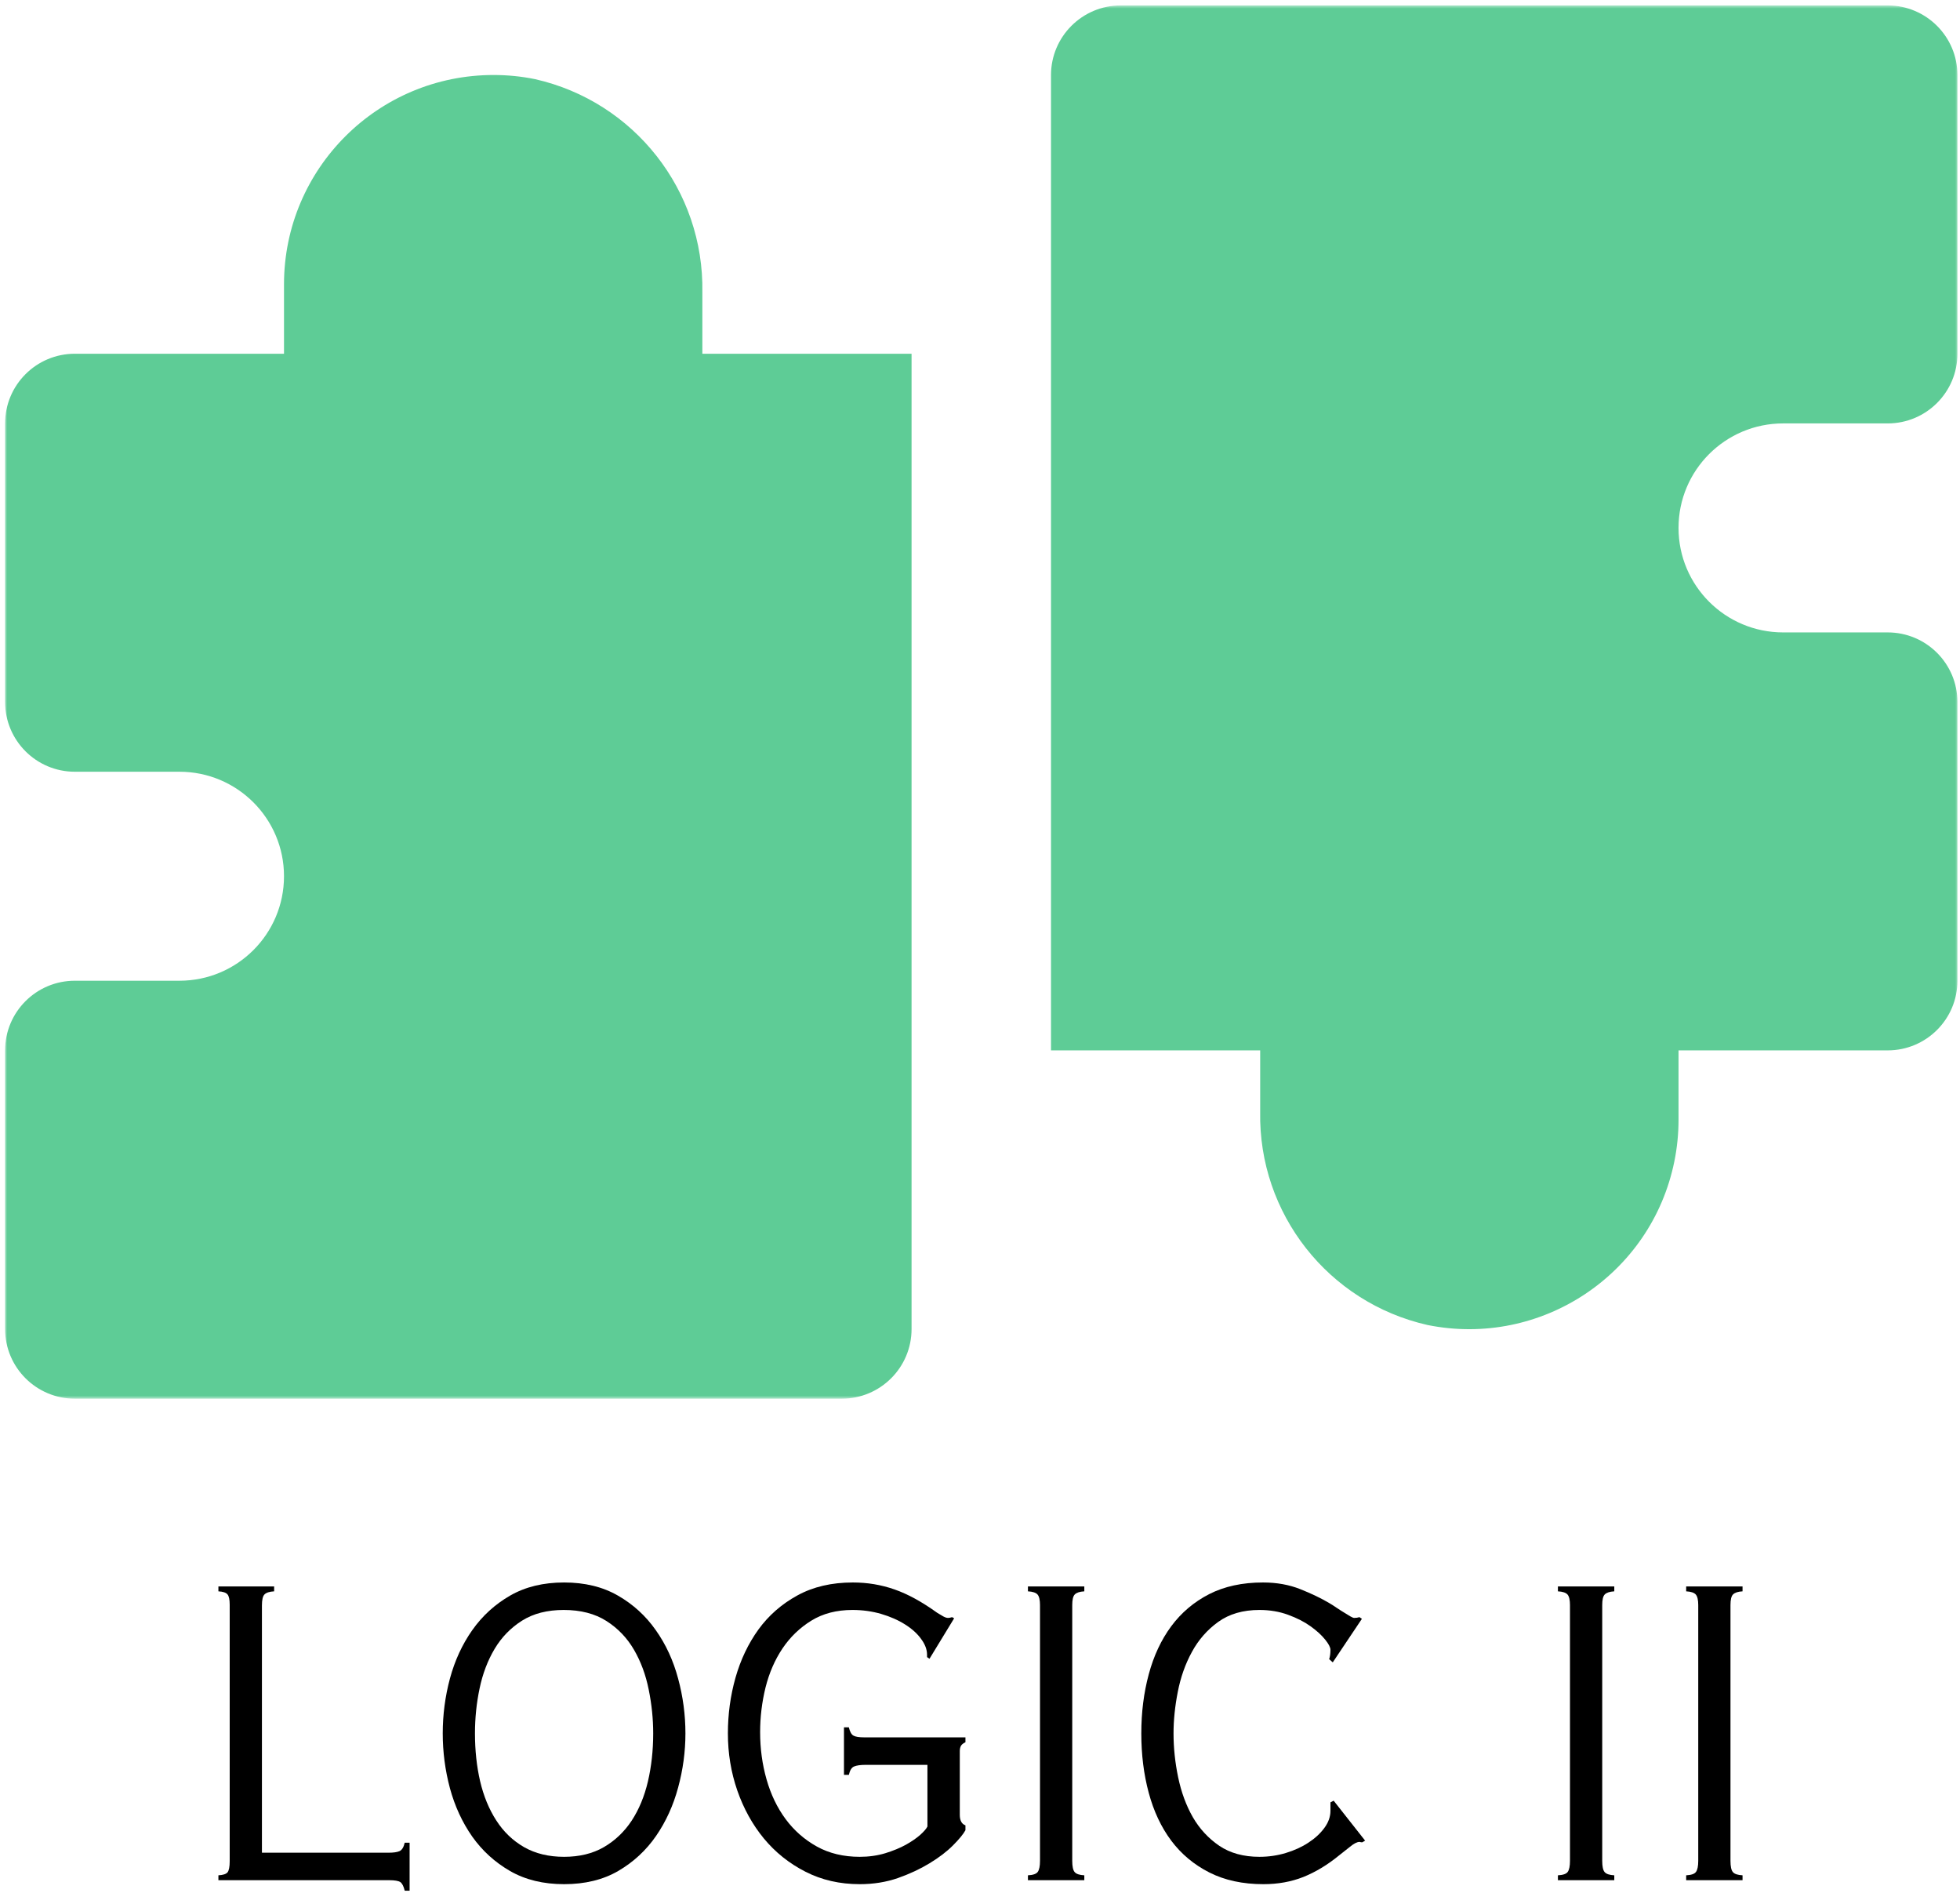 <?xml version="1.0" encoding="UTF-8"?>
<svg width="318px" height="307px" viewBox="0 0 318 307" version="1.1" xmlns="http://www.w3.org/2000/svg" xmlns:xlink="http://www.w3.org/1999/xlink">
    <title>logic_2</title>
    <defs>
        <polygon id="path-1" points="0 0 317 0 317 226 0 226"></polygon>
    </defs>
    <g id="Page-1" stroke="none" stroke-width="1" fill="none" fill-rule="evenodd">
        <g id="logic_2" transform="translate(0.708, 0.88)">
            <g id="Clipped" transform="translate(0, 0)">
                <mask id="mask-2" fill="white">
                    <use xlink:href="#path-1"></use>
                </mask>
                <g id="Path"></g>
                <path d="M147.188,214.703 C147.188,220.943 142.12,226 135.875,226 L11.432,226 C5.188,226 0.12,220.943 0.12,214.703 L0.12,169.5 C0.12,163.26 5.188,158.203 11.432,158.203 L28.401,158.203 C37.776,158.203 45.37,150.615 45.37,141.25 C45.37,131.891 37.776,124.302 28.401,124.302 L11.432,124.302 C5.188,124.302 0.12,119.24 0.12,113 L0.12,67.802 C0.12,61.562 5.188,56.5 11.432,56.5 L45.37,56.5 L45.37,45.203 C45.391,26.448 60.63,11.26 79.406,11.286 C81.651,11.286 83.896,11.51 86.099,11.958 C102.203,15.599 113.542,30.036 113.245,46.536 L113.245,56.5 L147.188,56.5 L147.188,214.703 Z M288.594,67.802 L305.562,67.802 C311.812,67.802 316.875,62.74 316.875,56.5 L316.875,11.302 C316.875,5.062 311.812,0 305.562,0 L181.125,0 C174.875,0 169.812,5.062 169.812,11.302 L169.812,169.5 L203.75,169.5 L203.75,179.469 C203.453,195.964 214.792,210.401 230.901,214.047 C249.302,217.76 267.234,205.87 270.953,187.484 C271.396,185.286 271.625,183.047 271.625,180.802 L271.625,169.5 L305.562,169.5 C311.812,169.5 316.875,164.443 316.875,158.203 L316.875,113 C316.875,106.76 311.812,101.703 305.562,101.703 L288.594,101.703 C279.224,101.703 271.625,94.115 271.625,84.75 C271.625,75.391 279.224,67.802 288.594,67.802 Z" id="Shape" fill="#5ECC96" fill-rule="nonzero" mask="url(#mask-2)"></path>
            </g>
            <g id="Group" transform="translate(34.727, 256.457)" fill="#000000" fill-rule="nonzero">
                <g id="Path">
                    <path d="M9.042,0 L9.042,0.792 C8.292,0.833 7.771,1 7.479,1.292 C7.198,1.573 7.062,2.167 7.062,3.083 L7.062,43.188 L27.625,43.188 C28.401,43.188 28.984,43.104 29.375,42.938 C29.776,42.76 30.062,42.302 30.229,41.562 L31.021,41.562 L31.021,49.354 L30.229,49.354 C30.062,48.646 29.823,48.177 29.521,47.958 C29.214,47.75 28.604,47.646 27.688,47.646 L0,47.646 L0,46.854 C0.75,46.812 1.24,46.656 1.479,46.375 C1.714,46.083 1.833,45.479 1.833,44.562 L1.833,2.958 C1.833,2.125 1.714,1.573 1.479,1.292 C1.24,1 0.75,0.833 0,0.792 L0,0 L9.042,0 Z"></path>
                </g>
            </g>
            <g id="Group" transform="translate(71.124, 255.811)" fill="#000000" fill-rule="nonzero">
                <g id="Shape">
                    <path d="M5.229,24.479 C5.229,27.229 5.505,29.812 6.062,32.229 C6.63,34.646 7.505,36.771 8.688,38.604 C9.865,40.438 11.375,41.885 13.208,42.938 C15.042,43.979 17.198,44.5 19.688,44.5 C22.172,44.5 24.318,43.979 26.125,42.938 C27.943,41.885 29.448,40.453 30.646,38.646 C31.839,36.828 32.719,34.703 33.292,32.271 C33.859,29.828 34.146,27.229 34.146,24.479 C34.146,22.12 33.901,19.75 33.417,17.375 C32.943,15 32.151,12.854 31.042,10.938 C29.927,9.01 28.438,7.448 26.562,6.25 C24.688,5.057 22.375,4.458 19.625,4.458 C16.958,4.458 14.708,5.036 12.875,6.188 C11.042,7.344 9.552,8.87 8.417,10.771 C7.292,12.661 6.479,14.802 5.979,17.188 C5.479,19.562 5.229,21.995 5.229,24.479 Z M19.688,0 C23.047,0 25.958,0.708 28.417,2.125 C30.885,3.542 32.938,5.411 34.562,7.729 C36.198,10.036 37.406,12.656 38.188,15.583 C38.979,18.5 39.375,21.469 39.375,24.479 C39.375,27.438 38.979,30.37 38.188,33.271 C37.406,36.177 36.214,38.792 34.604,41.125 C32.99,43.458 30.948,45.349 28.479,46.792 C26.021,48.224 23.089,48.938 19.688,48.938 C16.323,48.938 13.406,48.229 10.938,46.812 C8.479,45.396 6.427,43.536 4.792,41.229 C3.167,38.911 1.958,36.292 1.167,33.375 C0.385,30.448 0,27.479 0,24.479 C0,21.469 0.385,18.5 1.167,15.583 C1.958,12.656 3.167,10.036 4.792,7.729 C6.427,5.411 8.479,3.542 10.938,2.125 C13.406,0.708 16.323,0 19.688,0 Z"></path>
                </g>
            </g>
            <g id="Group" transform="translate(117.389, 255.811)" fill="#000000" fill-rule="nonzero">
                <g id="Path">
                    <path d="M20.271,0 C22.63,0 24.88,0.375 27.021,1.125 C29.156,1.865 31.469,3.125 33.958,4.917 C34.302,5.125 34.63,5.323 34.938,5.5 C35.24,5.667 35.505,5.75 35.729,5.75 C35.896,5.75 36.109,5.708 36.375,5.625 L36.708,5.812 L32.708,12.375 L32.312,12.104 L32.312,11.708 C32.312,10.875 31.99,10.031 31.354,9.167 C30.729,8.292 29.859,7.51 28.75,6.812 C27.635,6.104 26.344,5.536 24.875,5.104 C23.417,4.677 21.859,4.458 20.208,4.458 C17.635,4.458 15.417,5.036 13.542,6.188 C11.667,7.344 10.104,8.849 8.854,10.708 C7.615,12.557 6.698,14.667 6.104,17.042 C5.521,19.417 5.229,21.828 5.229,24.271 C5.229,26.938 5.573,29.495 6.271,31.938 C6.964,34.385 8,36.536 9.375,38.396 C10.75,40.245 12.438,41.724 14.438,42.833 C16.448,43.948 18.771,44.5 21.396,44.5 C22.865,44.5 24.25,44.307 25.542,43.917 C26.833,43.516 27.943,43.057 28.875,42.542 C29.818,42.016 30.594,41.479 31.208,40.938 C31.818,40.385 32.208,39.932 32.375,39.583 L32.375,29.583 L22.375,29.583 C21.5,29.583 20.859,29.677 20.458,29.854 C20.068,30.021 19.792,30.474 19.625,31.208 L18.833,31.208 L18.833,23.5 L19.625,23.5 C19.792,24.198 20.031,24.641 20.354,24.833 C20.688,25.031 21.292,25.125 22.167,25.125 L38.542,25.125 L38.542,25.917 C38.177,26.083 37.938,26.281 37.812,26.5 C37.688,26.724 37.625,27.01 37.625,27.354 L37.625,37.688 C37.625,38.604 37.927,39.177 38.542,39.396 L38.542,40.188 C38.177,40.844 37.5,41.667 36.5,42.667 C35.5,43.667 34.24,44.625 32.729,45.542 C31.229,46.458 29.521,47.26 27.604,47.938 C25.688,48.604 23.615,48.938 21.396,48.938 C18.156,48.938 15.219,48.266 12.583,46.917 C9.943,45.573 7.693,43.771 5.833,41.521 C3.984,39.271 2.547,36.677 1.521,33.729 C0.505,30.786 0,27.703 0,24.479 C0,21.385 0.406,18.375 1.229,15.458 C2.062,12.531 3.302,9.917 4.958,7.625 C6.625,5.333 8.729,3.495 11.271,2.104 C13.823,0.703 16.823,0 20.271,0 Z"></path>
                </g>
            </g>
            <g id="Group" transform="translate(166.07, 256.457)" fill="#000000" fill-rule="nonzero">
                <g id="Path">
                    <path d="M9.146,0 L9.146,0.792 C8.406,0.833 7.896,1 7.604,1.292 C7.323,1.573 7.188,2.146 7.188,3.021 L7.188,44.5 C7.188,45.417 7.318,46.031 7.583,46.333 C7.844,46.641 8.365,46.812 9.146,46.854 L9.146,47.646 L0,47.646 L0,46.854 C0.818,46.812 1.344,46.635 1.583,46.312 C1.833,45.979 1.958,45.375 1.958,44.5 L1.958,3.021 C1.958,2.188 1.823,1.62 1.562,1.312 C1.297,1.01 0.776,0.833 0,0.792 L0,0 L9.146,0 Z"></path>
                </g>
            </g>
            <g id="Group" transform="translate(184.463, 255.811)" fill="#000000" fill-rule="nonzero">
                <g id="Path">
                    <path d="M19.75,0 C21.969,0 23.984,0.365 25.792,1.083 C27.609,1.807 29.172,2.557 30.479,3.333 C30.865,3.557 31.271,3.812 31.688,4.104 C32.104,4.385 32.505,4.641 32.896,4.875 C33.297,5.115 33.635,5.323 33.917,5.5 C34.208,5.667 34.417,5.75 34.542,5.75 C34.844,5.75 35.13,5.708 35.396,5.625 L35.792,5.896 L31.062,12.958 L30.479,12.438 C30.615,12.036 30.688,11.531 30.688,10.917 C30.688,10.531 30.401,9.979 29.833,9.271 C29.26,8.552 28.469,7.828 27.458,7.104 C26.458,6.385 25.25,5.766 23.833,5.25 C22.417,4.724 20.859,4.458 19.167,4.458 C16.5,4.458 14.271,5.104 12.479,6.396 C10.698,7.677 9.276,9.302 8.208,11.271 C7.135,13.229 6.375,15.391 5.917,17.75 C5.458,20.099 5.229,22.344 5.229,24.479 C5.229,26.828 5.479,29.203 5.979,31.604 C6.479,34.01 7.271,36.161 8.354,38.062 C9.448,39.953 10.88,41.5 12.646,42.708 C14.422,43.906 16.594,44.5 19.167,44.5 C20.651,44.5 22.083,44.292 23.458,43.875 C24.833,43.458 26.047,42.906 27.104,42.208 C28.172,41.516 29.031,40.724 29.688,39.833 C30.354,38.932 30.688,38 30.688,37.042 L30.688,35.667 L31.208,35.396 L36.312,41.875 L35.854,42.146 L35.729,42.146 C35.672,42.146 35.625,42.141 35.583,42.125 C35.542,42.099 35.479,42.083 35.396,42.083 C35.005,42.083 34.49,42.349 33.854,42.875 C33.214,43.391 32.615,43.865 32.062,44.292 C30.188,45.823 28.26,46.979 26.292,47.771 C24.333,48.547 22.172,48.938 19.812,48.938 C16.448,48.938 13.526,48.302 11.042,47.042 C8.552,45.781 6.49,44.057 4.854,41.875 C3.229,39.698 2.01,37.115 1.208,34.125 C0.401,31.141 0,27.927 0,24.479 C0,21.078 0.401,17.885 1.208,14.896 C2.01,11.896 3.229,9.302 4.854,7.104 C6.49,4.896 8.542,3.161 11,1.896 C13.469,0.635 16.385,0 19.75,0 Z"></path>
                </g>
            </g>
            <g id="Group" transform="translate(252.056, 256.457)" fill="#000000" fill-rule="nonzero">
                <g id="Path">
                    <path d="M9.146,0 L9.146,0.792 C8.406,0.833 7.896,1 7.604,1.292 C7.323,1.573 7.188,2.146 7.188,3.021 L7.188,44.5 C7.188,45.417 7.318,46.031 7.583,46.333 C7.844,46.641 8.365,46.812 9.146,46.854 L9.146,47.646 L0,47.646 L0,46.854 C0.818,46.812 1.344,46.635 1.583,46.312 C1.833,45.979 1.958,45.375 1.958,44.5 L1.958,3.021 C1.958,2.188 1.823,1.62 1.562,1.312 C1.297,1.01 0.776,0.833 0,0.792 L0,0 L9.146,0 Z"></path>
                </g>
            </g>
            <g id="Group" transform="translate(272.865, 256.457)" fill="#000000" fill-rule="nonzero">
                <g id="Path">
                    <path d="M9.146,0 L9.146,0.792 C8.406,0.833 7.896,1 7.604,1.292 C7.323,1.573 7.188,2.146 7.188,3.021 L7.188,44.5 C7.188,45.417 7.318,46.031 7.583,46.333 C7.844,46.641 8.365,46.812 9.146,46.854 L9.146,47.646 L0,47.646 L0,46.854 C0.818,46.812 1.344,46.635 1.583,46.312 C1.833,45.979 1.958,45.375 1.958,44.5 L1.958,3.021 C1.958,2.188 1.823,1.62 1.562,1.312 C1.297,1.01 0.776,0.833 0,0.792 L0,0 L9.146,0 Z"></path>
                </g>
            </g>
        </g>
    </g>
</svg>